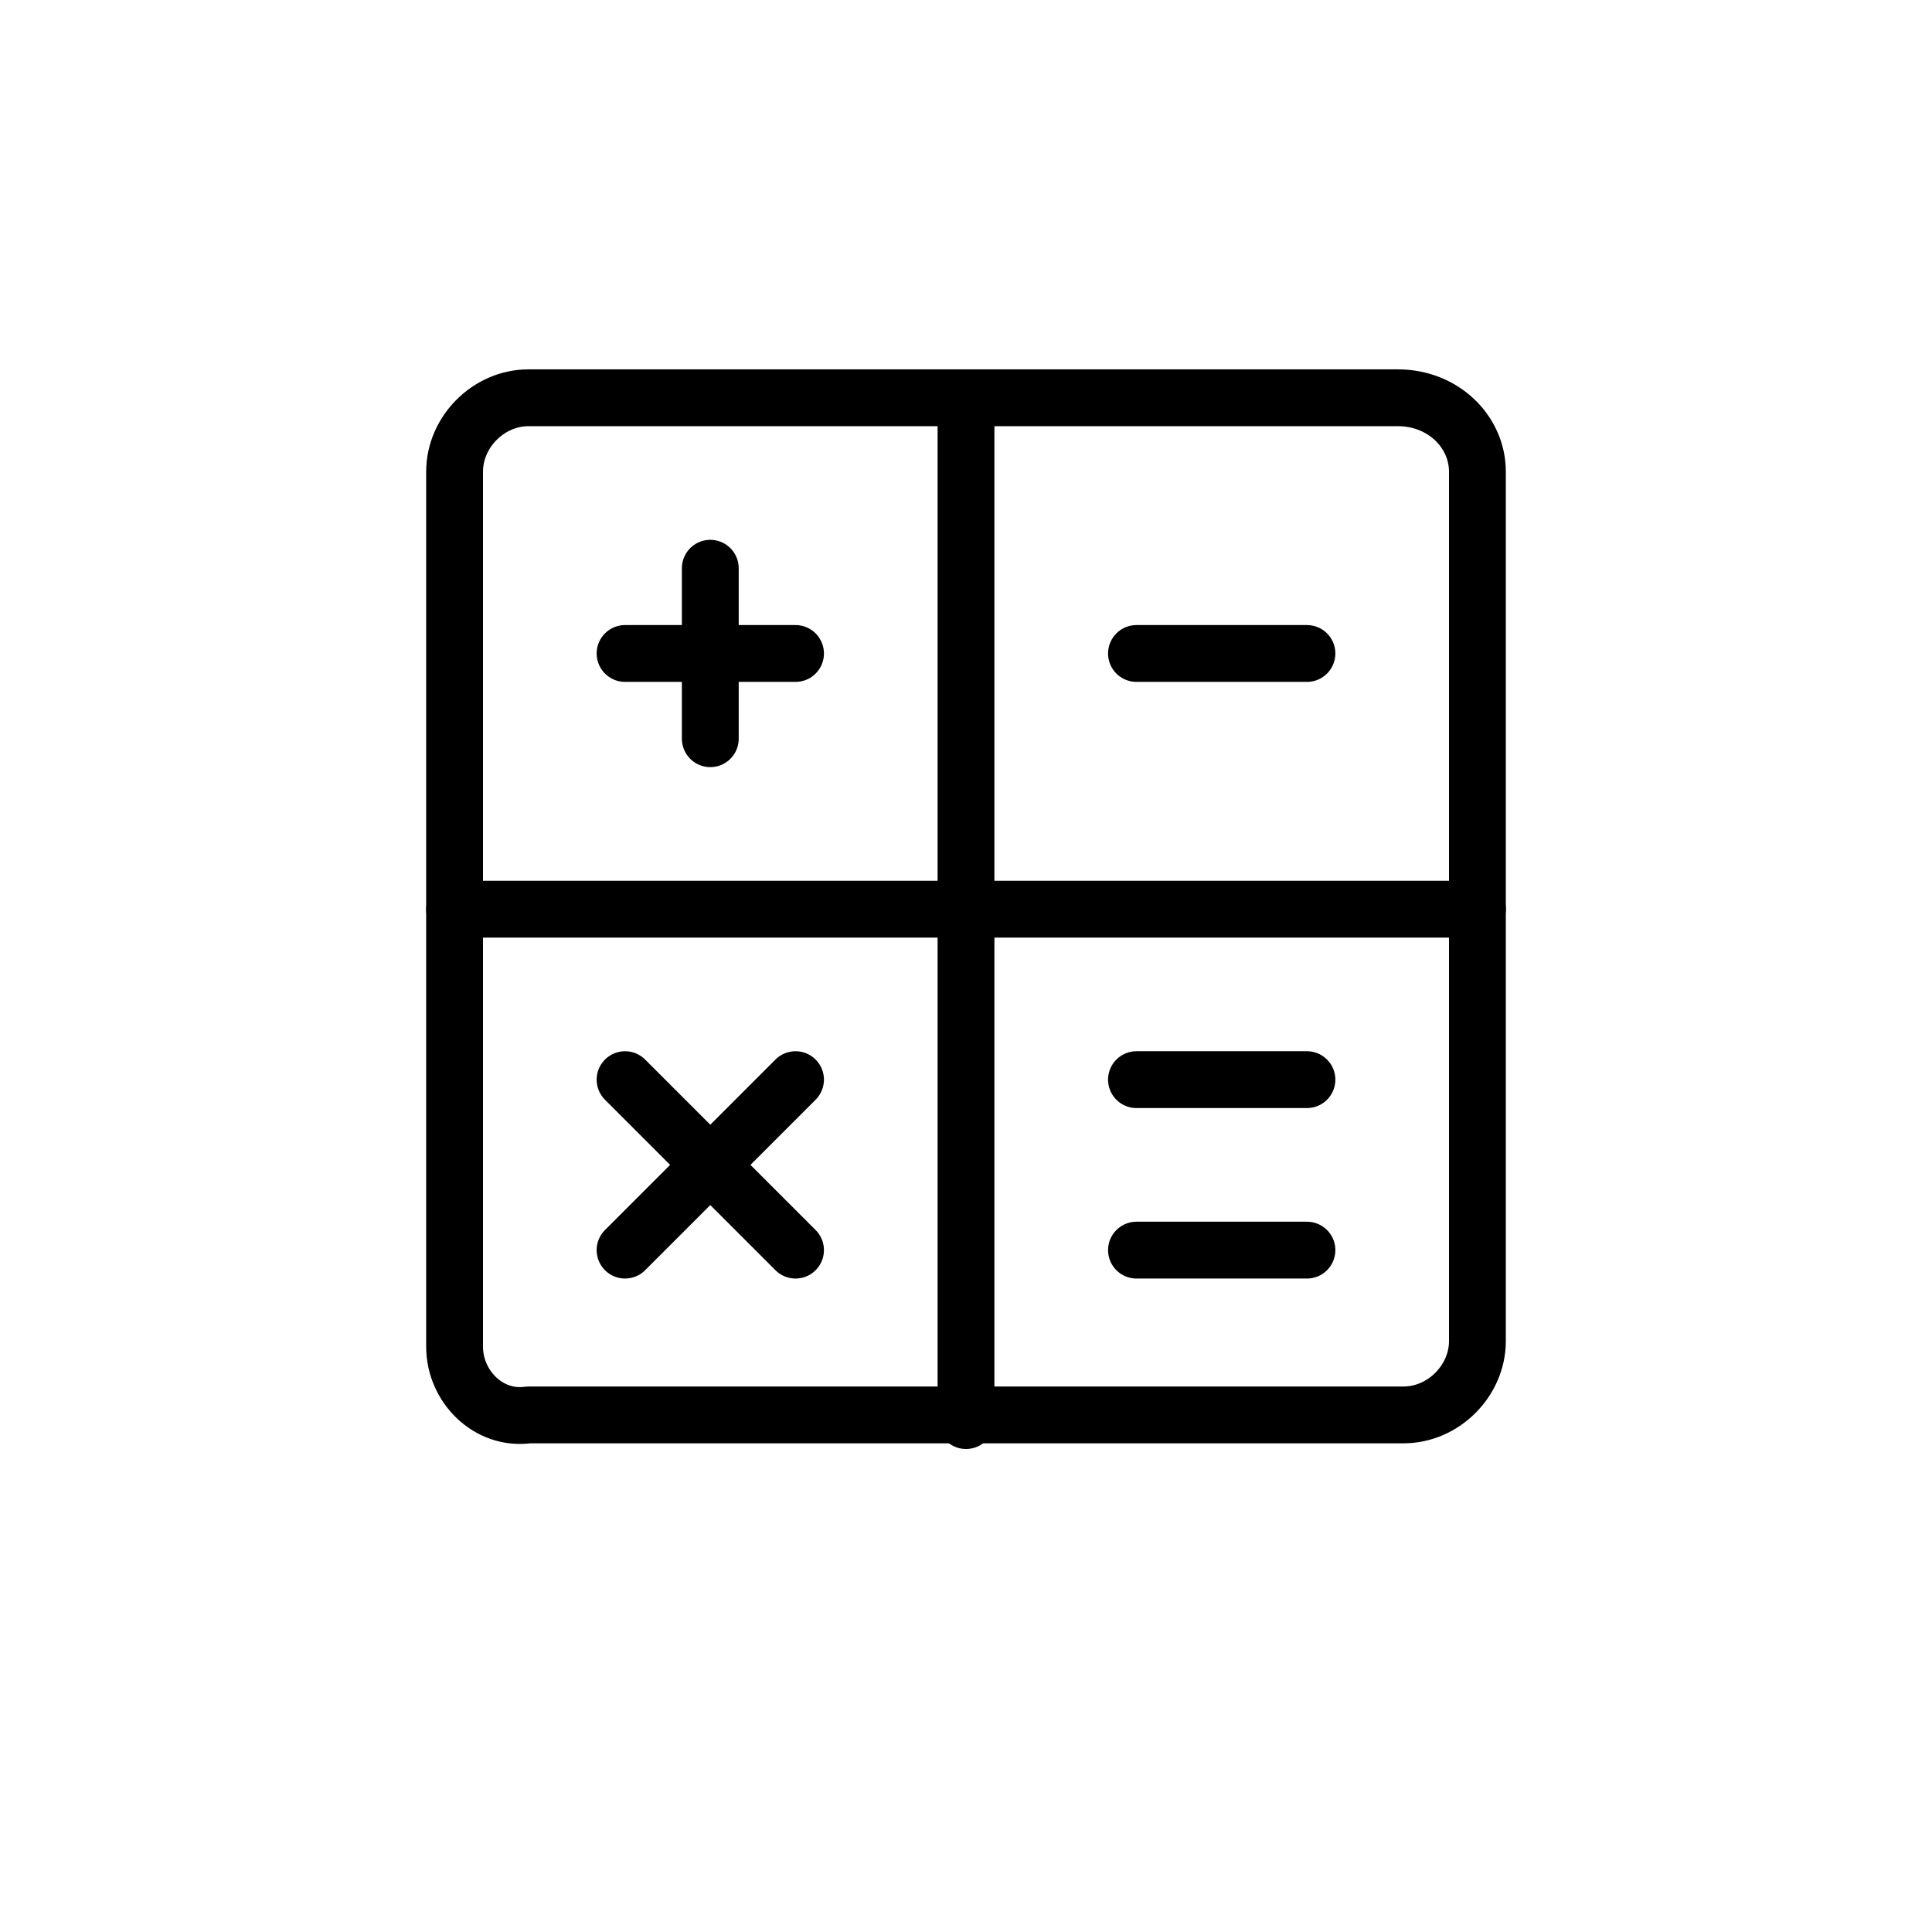<?xml version="1.0" encoding="utf-8"?>
<!-- Generator: Adobe Illustrator 23.0.1, SVG Export Plug-In . SVG Version: 6.00 Build 0)  -->
<svg version="1.1" id="Layer_1" xmlns="http://www.w3.org/2000/svg" xmlns:xlink="http://www.w3.org/1999/xlink" x="0px" y="0px"
	 viewBox="0 0 34 34" style="enable-background:new 0 0 34 34;" xml:space="preserve">
<style type="text/css">
	.st0{fill:none;stroke:#000000;stroke-linecap:round;stroke-linejoin:round;}
</style>
<path class="st0" d="M9.3,7h15.3C25.4,7,26,7.6,26,8.3v15.3c0,0.7-0.6,1.3-1.3,1.3H9.3C8.6,25,8,24.4,8,23.7V8.3C8,7.6,8.6,7,9.3,7z
	"/>
<line class="st0" x1="17" y1="7" x2="17" y2="25"/>
<line class="st0" x1="8" y1="16" x2="26" y2="16"/>
<line class="st0" x1="12.5" y1="10" x2="12.5" y2="13"/>
<line class="st0" x1="11" y1="11.5" x2="14" y2="11.5"/>
<line class="st0" x1="14" y1="19" x2="11" y2="22"/>
<line class="st0" x1="11" y1="19" x2="14" y2="22"/>
<line class="st0" x1="20" y1="11.5" x2="23" y2="11.5"/>
<line class="st0" x1="20" y1="19" x2="23" y2="19"/>
<line class="st0" x1="20" y1="22" x2="23" y2="22"/>
</svg>
